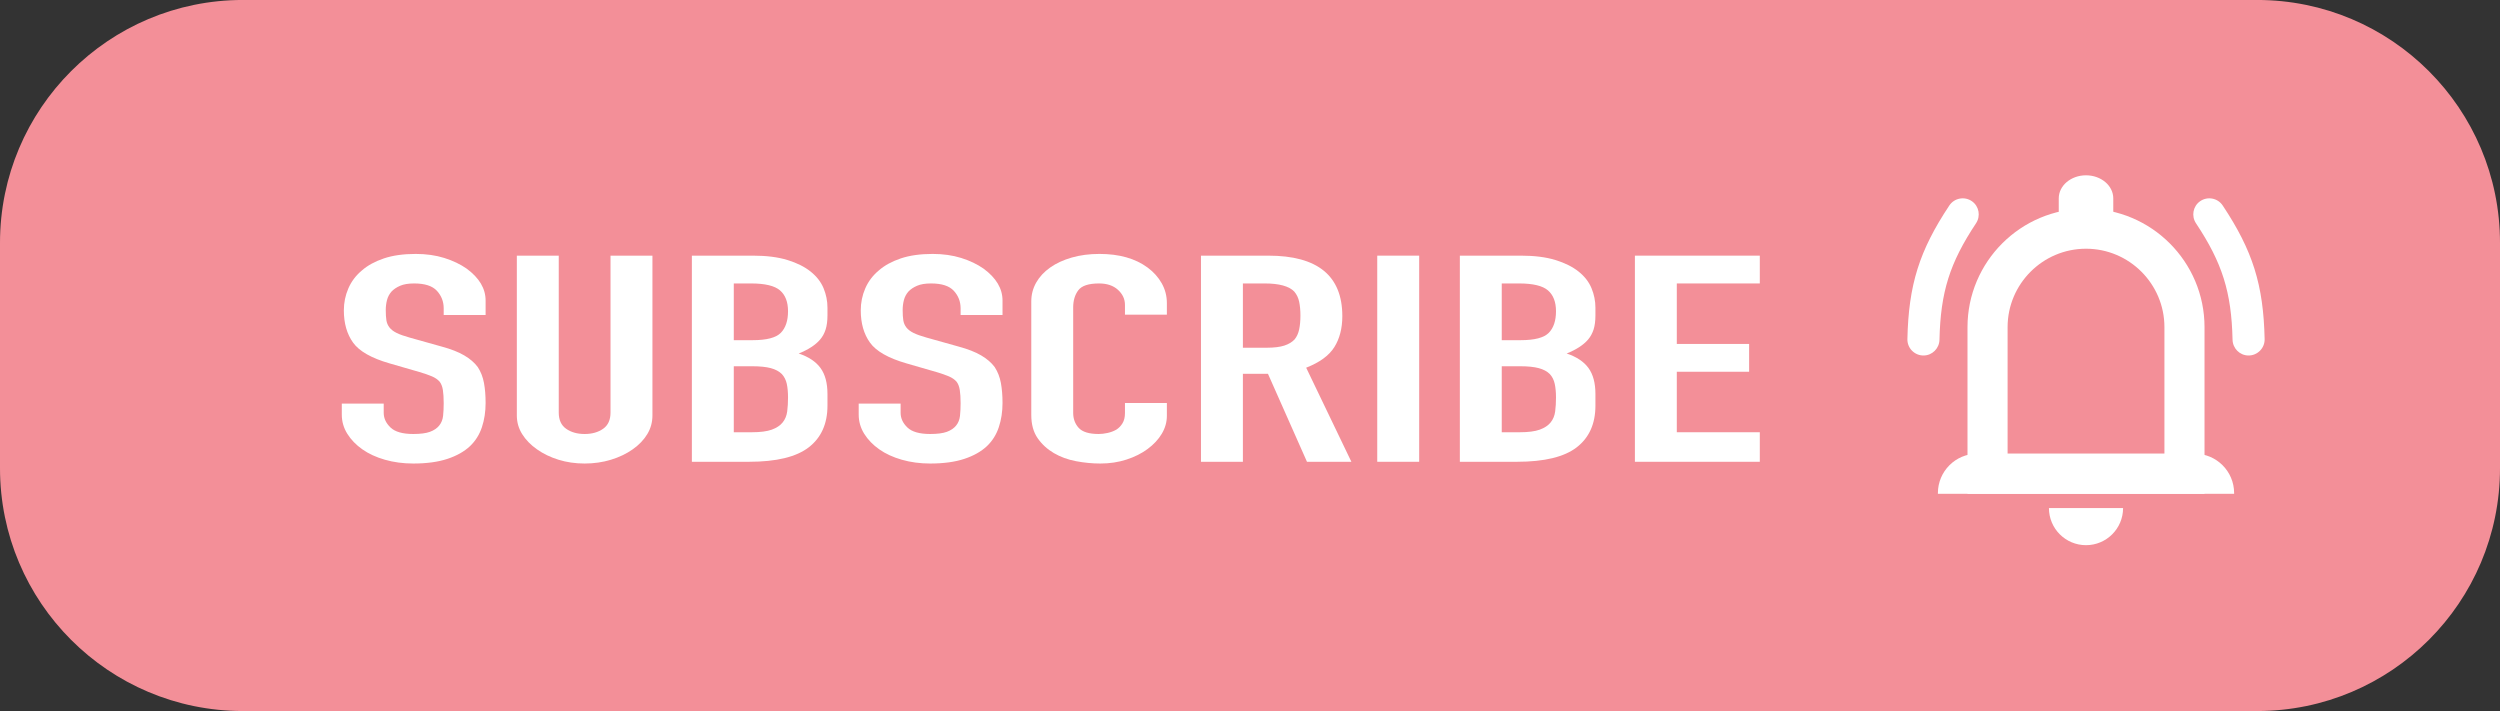 <?xml version="1.0" encoding="UTF-8" standalone="no"?><svg xmlns="http://www.w3.org/2000/svg" xmlns:xlink="http://www.w3.org/1999/xlink" fill="#000000" height="284.4" preserveAspectRatio="xMidYMid meet" version="1" viewBox="500.0 857.8 1000.0 284.4" width="1000" zoomAndPan="magnify"><rect x="500.0" y="857.8" width="1000.0" height="284.4" fill="#333333" stroke="none"/><g><g id="change1_1"><path d="M 1402.852 1142.211 L 597.152 1142.211 C 543.496 1142.211 500 1098.711 500 1045.059 L 500 954.941 C 500 901.289 543.496 857.789 597.152 857.789 L 1402.852 857.789 C 1456.5 857.789 1500 901.289 1500 954.941 L 1500 1045.059 C 1500 1098.711 1456.5 1142.211 1402.852 1142.211" fill="#f38f98"/></g><g id="change2_1"><path d="M 694.242 983.801 L 677.48 983.801 L 677.48 981.141 C 677.48 978.43 676.574 976.102 674.77 974.129 C 672.961 972.16 669.918 971.18 665.645 971.18 C 663.344 971.18 661.48 971.488 660.059 972.109 C 658.633 972.719 657.48 973.5 656.605 974.422 C 655.727 975.43 655.129 976.559 654.797 977.84 C 654.469 979.109 654.305 980.441 654.305 981.828 C 654.305 983.461 654.387 984.809 654.551 985.891 C 654.715 986.969 655.129 987.93 655.785 988.781 C 656.441 989.629 657.398 990.359 658.66 990.98 C 659.918 991.602 661.645 992.211 663.84 992.828 L 676.656 996.422 C 680.383 997.43 683.395 998.609 685.695 999.961 C 688 1001.309 689.809 1002.871 691.121 1004.641 C 692.324 1006.5 693.148 1008.602 693.586 1010.961 C 694.023 1013.309 694.242 1015.988 694.242 1019 C 694.242 1022.48 693.75 1025.699 692.766 1028.672 C 691.777 1031.648 690.188 1034.172 688 1036.262 C 685.695 1038.422 682.684 1040.121 678.961 1041.352 C 675.23 1042.59 670.684 1043.211 665.316 1043.211 C 661.262 1043.211 657.48 1042.699 653.977 1041.699 C 650.469 1040.699 647.457 1039.309 644.938 1037.531 C 642.414 1035.762 640.414 1033.691 638.938 1031.34 C 637.457 1028.98 636.719 1026.41 636.719 1023.629 L 636.719 1019.23 L 653.484 1019.23 L 653.484 1022.941 C 653.484 1025.102 654.387 1027.051 656.195 1028.789 C 658.004 1030.531 661.043 1031.398 665.316 1031.398 C 668.164 1031.398 670.383 1031.109 671.973 1030.531 C 673.559 1029.949 674.793 1029.121 675.672 1028.039 C 676.547 1026.961 677.066 1025.66 677.234 1024.16 C 677.398 1022.648 677.48 1020.969 677.48 1019.121 C 677.48 1016.961 677.367 1015.18 677.152 1013.789 C 676.93 1012.398 676.492 1011.289 675.836 1010.441 C 675.066 1009.59 674.055 1008.891 672.793 1008.352 C 671.535 1007.809 669.863 1007.23 667.781 1006.609 L 655.785 1003.141 C 648.551 1001.051 643.703 998.289 641.238 994.859 C 638.773 991.43 637.539 987.121 637.539 981.949 C 637.539 978.859 638.141 975.93 639.348 973.148 C 640.555 970.371 642.359 967.98 644.77 965.969 C 647.074 963.961 650.004 962.359 653.566 961.16 C 657.125 959.969 661.371 959.371 666.301 959.371 C 670.465 959.371 674.273 959.91 677.727 960.988 C 681.176 962.07 684.16 963.5 686.684 965.27 C 691.723 968.98 694.242 973.23 694.242 978.012 L 694.242 983.801" fill="#ffffff"/></g><g id="change2_2"><path d="M 760.973 960.059 L 760.973 1023.98 C 760.973 1026.691 760.289 1029.18 758.918 1031.449 C 757.547 1033.73 755.602 1035.762 753.086 1037.531 C 750.562 1039.309 747.66 1040.699 744.371 1041.699 C 741.086 1042.699 737.578 1043.211 733.855 1043.211 C 730.129 1043.211 726.648 1042.699 723.418 1041.699 C 720.184 1040.699 717.309 1039.309 714.789 1037.531 C 712.266 1035.762 710.297 1033.73 708.871 1031.449 C 707.445 1029.18 706.734 1026.691 706.734 1023.98 L 706.734 960.059 L 723.5 960.059 L 723.5 1022.828 C 723.5 1025.762 724.484 1027.922 726.457 1029.309 C 728.43 1030.699 730.895 1031.398 733.855 1031.398 C 736.812 1031.398 739.277 1030.699 741.25 1029.309 C 743.223 1027.922 744.207 1025.762 744.207 1022.828 L 744.207 960.059 L 760.973 960.059" fill="#ffffff"/></g><g id="change2_3"><path d="M 793.516 1004.301 L 793.516 1030.699 L 800.746 1030.699 C 804.145 1030.699 806.801 1030.352 808.719 1029.66 C 810.637 1028.961 812.09 1028 813.074 1026.762 C 814.062 1025.531 814.66 1024.059 814.883 1022.359 C 815.102 1020.66 815.211 1018.809 815.211 1016.801 C 815.211 1014.719 815.047 1012.91 814.719 1011.359 C 814.391 1009.82 813.73 1008.512 812.746 1007.422 C 811.648 1006.34 810.172 1005.551 808.309 1005.051 C 806.441 1004.551 803.977 1004.301 800.91 1004.301 Z M 793.516 971.18 L 793.516 993.871 L 801.078 993.871 C 806.664 993.871 810.414 992.891 812.336 990.922 C 814.25 988.961 815.211 986.078 815.211 982.289 C 815.211 978.59 814.145 975.809 812.008 973.961 C 809.867 972.109 806.008 971.18 800.418 971.18 Z M 776.75 1042.512 L 776.75 960.059 L 801.238 960.059 C 806.605 960.059 811.184 960.641 814.965 961.801 C 818.746 962.961 821.84 964.5 824.25 966.43 C 826.66 968.359 828.387 970.578 829.43 973.09 C 830.469 975.602 830.988 978.211 830.988 980.91 L 830.988 983.922 C 830.988 986.16 830.742 988.051 830.25 989.59 C 829.758 991.129 829.02 992.488 828.031 993.641 C 826.168 995.809 823.316 997.66 819.484 999.199 C 823.43 1000.52 826.332 1002.441 828.195 1004.988 C 830.059 1007.539 830.988 1011.02 830.988 1015.41 L 830.988 1020.051 C 830.988 1027.301 828.496 1032.859 823.512 1036.719 C 818.523 1040.578 810.555 1042.512 799.598 1042.512 L 776.75 1042.512" fill="#ffffff"/></g><g id="change2_4"><path d="M 901.008 983.801 L 884.242 983.801 L 884.242 981.141 C 884.242 978.43 883.34 976.102 881.531 974.129 C 879.723 972.16 876.684 971.18 872.41 971.18 C 870.109 971.18 868.242 971.488 866.82 972.109 C 865.395 972.719 864.242 973.5 863.367 974.422 C 862.488 975.43 861.891 976.559 861.562 977.84 C 861.23 979.109 861.066 980.441 861.066 981.828 C 861.066 983.461 861.148 984.809 861.316 985.891 C 861.48 986.969 861.891 987.93 862.547 988.781 C 863.203 989.629 864.164 990.359 865.422 990.98 C 866.684 991.602 868.406 992.211 870.602 992.828 L 883.422 996.422 C 887.145 997.43 890.16 998.609 892.461 999.961 C 894.762 1001.309 896.57 1002.871 897.883 1004.641 C 899.09 1006.5 899.91 1008.602 900.352 1010.961 C 900.785 1013.309 901.008 1015.988 901.008 1019 C 901.008 1022.48 900.516 1025.699 899.527 1028.672 C 898.543 1031.648 896.953 1034.172 894.762 1036.262 C 892.461 1038.422 889.445 1040.121 885.723 1041.352 C 881.996 1042.59 877.449 1043.211 872.082 1043.211 C 868.023 1043.211 864.242 1042.699 860.738 1041.699 C 857.23 1040.699 854.219 1039.309 851.699 1037.531 C 849.176 1035.762 847.18 1033.691 845.699 1031.34 C 844.223 1028.98 843.48 1026.41 843.48 1023.629 L 843.48 1019.23 L 860.246 1019.23 L 860.246 1022.941 C 860.246 1025.102 861.148 1027.051 862.957 1028.789 C 864.766 1030.531 867.809 1031.398 872.082 1031.398 C 874.93 1031.398 877.148 1031.109 878.738 1030.531 C 880.324 1029.949 881.555 1029.121 882.434 1028.039 C 883.312 1026.961 883.832 1025.66 883.996 1024.16 C 884.16 1022.648 884.242 1020.969 884.242 1019.121 C 884.242 1016.961 884.133 1015.18 883.914 1013.789 C 883.691 1012.398 883.258 1011.289 882.598 1010.441 C 881.832 1009.59 880.816 1008.891 879.559 1008.352 C 878.297 1007.809 876.625 1007.23 874.547 1006.609 L 862.547 1003.141 C 855.312 1001.051 850.465 998.289 848 994.859 C 845.535 991.43 844.305 987.121 844.305 981.949 C 844.305 978.859 844.902 975.93 846.109 973.148 C 847.316 970.371 849.121 967.98 851.535 965.969 C 853.836 963.961 856.766 962.359 860.328 961.16 C 863.887 959.969 868.137 959.371 873.066 959.371 C 877.23 959.371 881.039 959.91 884.488 960.988 C 887.941 962.07 890.926 963.5 893.445 965.27 C 898.484 968.98 901.008 973.23 901.008 978.012 L 901.008 983.801" fill="#ffffff"/></g><g id="change2_5"><path d="M 966.75 1019 L 966.75 1024.102 C 966.75 1026.648 966.062 1029.059 964.695 1031.34 C 963.32 1033.609 961.434 1035.641 959.023 1037.41 C 956.613 1039.191 953.789 1040.602 950.559 1041.641 C 947.328 1042.691 943.848 1043.211 940.121 1043.211 C 936.941 1043.211 933.711 1042.898 930.426 1042.281 C 927.137 1041.66 924.18 1040.578 921.551 1039.039 C 918.922 1037.488 916.754 1035.512 915.059 1033.078 C 913.359 1030.641 912.512 1027.531 912.512 1023.75 L 912.512 978.359 C 912.512 975.66 913.168 973.148 914.48 970.828 C 915.797 968.512 917.66 966.512 920.07 964.809 C 922.48 963.109 925.355 961.781 928.699 960.82 C 932.039 959.852 935.738 959.371 939.793 959.371 C 947.684 959.371 954.094 961.18 959.023 964.809 C 961.434 966.59 963.32 968.691 964.695 971.121 C 966.062 973.551 966.75 976.199 966.75 979.051 L 966.75 983.68 L 949.984 983.68 L 949.984 979.75 C 949.984 977.43 949.051 975.43 947.191 973.73 C 945.324 972.031 942.805 971.18 939.629 971.18 C 935.465 971.18 932.695 972.09 931.328 973.898 C 929.957 975.719 929.273 978.012 929.273 980.789 L 929.273 1022.941 C 929.273 1025.328 930.016 1027.34 931.492 1028.961 C 932.973 1030.578 935.629 1031.398 939.465 1031.398 C 940.559 1031.398 941.738 1031.262 942.996 1030.988 C 944.258 1030.719 945.438 1030.281 946.531 1029.66 C 947.52 1029.039 948.34 1028.191 949 1027.109 C 949.656 1026.031 949.984 1024.68 949.984 1023.059 L 949.984 1019 L 966.75 1019" fill="#ffffff"/></g><g id="change2_6"><path d="M 997.156 971.18 L 997.156 996.891 L 1006.691 996.891 C 1009.648 996.891 1012 996.602 1013.762 996.02 C 1015.512 995.441 1016.879 994.609 1017.871 993.531 C 1018.738 992.449 1019.34 991.121 1019.672 989.531 C 1020 987.949 1020.172 986.121 1020.172 984.031 C 1020.172 981.949 1020 980.109 1019.672 978.531 C 1019.34 976.949 1018.691 975.578 1017.699 974.422 C 1015.621 972.262 1011.672 971.18 1005.871 971.18 Z M 980.391 1042.512 L 980.391 960.059 L 1007.352 960.059 C 1027.07 960.059 1036.93 968.129 1036.93 984.262 C 1036.93 989.129 1035.859 993.262 1033.73 996.66 C 1031.59 1000.051 1027.828 1002.789 1022.469 1004.879 L 1040.551 1042.512 L 1022.789 1042.512 L 1007.18 1007.309 L 997.156 1007.309 L 997.156 1042.512 L 980.391 1042.512" fill="#ffffff"/></g><g id="change2_7"><path d="M 1050.898 1042.512 L 1050.898 960.059 L 1067.672 960.059 L 1067.672 1042.512 L 1050.898 1042.512" fill="#ffffff"/></g><g id="change2_8"><path d="M 1100.699 1004.301 L 1100.699 1030.699 L 1107.93 1030.699 C 1111.328 1030.699 1113.988 1030.352 1115.898 1029.66 C 1117.82 1028.961 1119.27 1028 1120.262 1026.762 C 1121.25 1025.531 1121.852 1024.059 1122.07 1022.359 C 1122.289 1020.66 1122.398 1018.809 1122.398 1016.801 C 1122.398 1014.719 1122.23 1012.91 1121.898 1011.359 C 1121.57 1009.82 1120.922 1008.512 1119.93 1007.422 C 1118.84 1006.34 1117.359 1005.551 1115.488 1005.051 C 1113.629 1004.551 1111.16 1004.301 1108.102 1004.301 Z M 1100.699 971.18 L 1100.699 993.871 L 1108.262 993.871 C 1113.852 993.871 1117.602 992.891 1119.52 990.922 C 1121.441 988.961 1122.398 986.078 1122.398 982.289 C 1122.398 978.59 1121.328 975.809 1119.191 973.961 C 1117.051 972.109 1113.191 971.18 1107.609 971.18 Z M 1083.941 1042.512 L 1083.941 960.059 L 1108.43 960.059 C 1113.789 960.059 1118.371 960.641 1122.148 961.801 C 1125.93 962.961 1129.02 964.5 1131.441 966.43 C 1133.852 968.359 1135.57 970.578 1136.609 973.09 C 1137.648 975.602 1138.172 978.211 1138.172 980.91 L 1138.172 983.922 C 1138.172 986.16 1137.93 988.051 1137.441 989.59 C 1136.941 991.129 1136.199 992.488 1135.219 993.641 C 1133.352 995.809 1130.5 997.66 1126.672 999.199 C 1130.609 1000.52 1133.52 1002.441 1135.379 1004.988 C 1137.238 1007.539 1138.172 1011.02 1138.172 1015.41 L 1138.172 1020.051 C 1138.172 1027.301 1135.68 1032.859 1130.699 1036.719 C 1125.711 1040.578 1117.738 1042.512 1106.781 1042.512 L 1083.941 1042.512" fill="#ffffff"/></g><g id="change2_9"><path d="M 1153.961 1042.512 L 1153.961 960.059 L 1203.922 960.059 L 1203.922 971.18 L 1170.719 971.18 L 1170.719 995.379 L 1199.648 995.379 L 1199.648 1006.5 L 1170.719 1006.5 L 1170.719 1030.699 L 1203.922 1030.699 L 1203.922 1042.512 L 1153.961 1042.512" fill="#ffffff"/></g><g id="change2_10"><path d="M 1303.039 1039.281 L 1365.77 1039.281 L 1365.77 988.66 C 1365.77 971.359 1351.699 957.289 1334.41 957.289 C 1317.109 957.289 1303.039 971.359 1303.039 988.66 Z M 1381.809 1055.32 L 1287 1055.32 L 1287 988.66 C 1287 962.512 1308.262 941.25 1334.41 941.25 C 1360.551 941.25 1381.809 962.512 1381.809 988.66 L 1381.809 1055.32" fill="#ffffff"/></g><g id="change2_11"><path d="M 1345.309 949.27 L 1323.5 949.27 L 1323.5 937.148 C 1323.5 932.051 1328.379 927.922 1334.398 927.922 C 1340.43 927.922 1345.309 932.051 1345.309 937.148 L 1345.309 949.27" fill="#ffffff"/></g><g id="change2_12"><path d="M 1393.648 1055.32 L 1275.16 1055.32 L 1275.16 1055.039 C 1275.16 1046.34 1282.211 1039.281 1290.922 1039.281 L 1377.891 1039.281 C 1386.59 1039.281 1393.648 1046.34 1393.648 1055.039 L 1393.648 1055.32" fill="#ffffff"/></g><g id="change2_13"><path d="M 1334.398 1075.871 C 1342.59 1075.871 1349.23 1069.23 1349.23 1061.039 L 1319.578 1061.039 C 1319.578 1069.23 1326.211 1075.871 1334.398 1075.871" fill="#ffffff"/></g><g id="change2_14"><path d="M 1393.02 993.691 C 1392.59 974.641 1388.93 962.988 1378.398 947.121 C 1376.48 944.23 1377.172 940.328 1380 938.32 C 1382.949 936.23 1387.07 936.98 1389.07 939.988 C 1401.102 958.09 1405.379 971.73 1405.852 993.449 C 1405.93 997.059 1402.98 1000.039 1399.359 1000 C 1395.891 999.969 1393.102 997.16 1393.02 993.691" fill="#ffffff"/></g><g id="change2_15"><path d="M 1275.789 993.691 C 1276.219 974.641 1279.879 962.988 1290.41 947.121 C 1292.328 944.23 1291.641 940.328 1288.809 938.32 C 1285.859 936.23 1281.738 936.98 1279.738 939.988 C 1267.711 958.09 1263.43 971.73 1262.961 993.449 C 1262.879 997.059 1265.828 1000.039 1269.449 1000 C 1272.922 999.969 1275.711 997.16 1275.789 993.691" fill="#ffffff"/></g></g></svg>